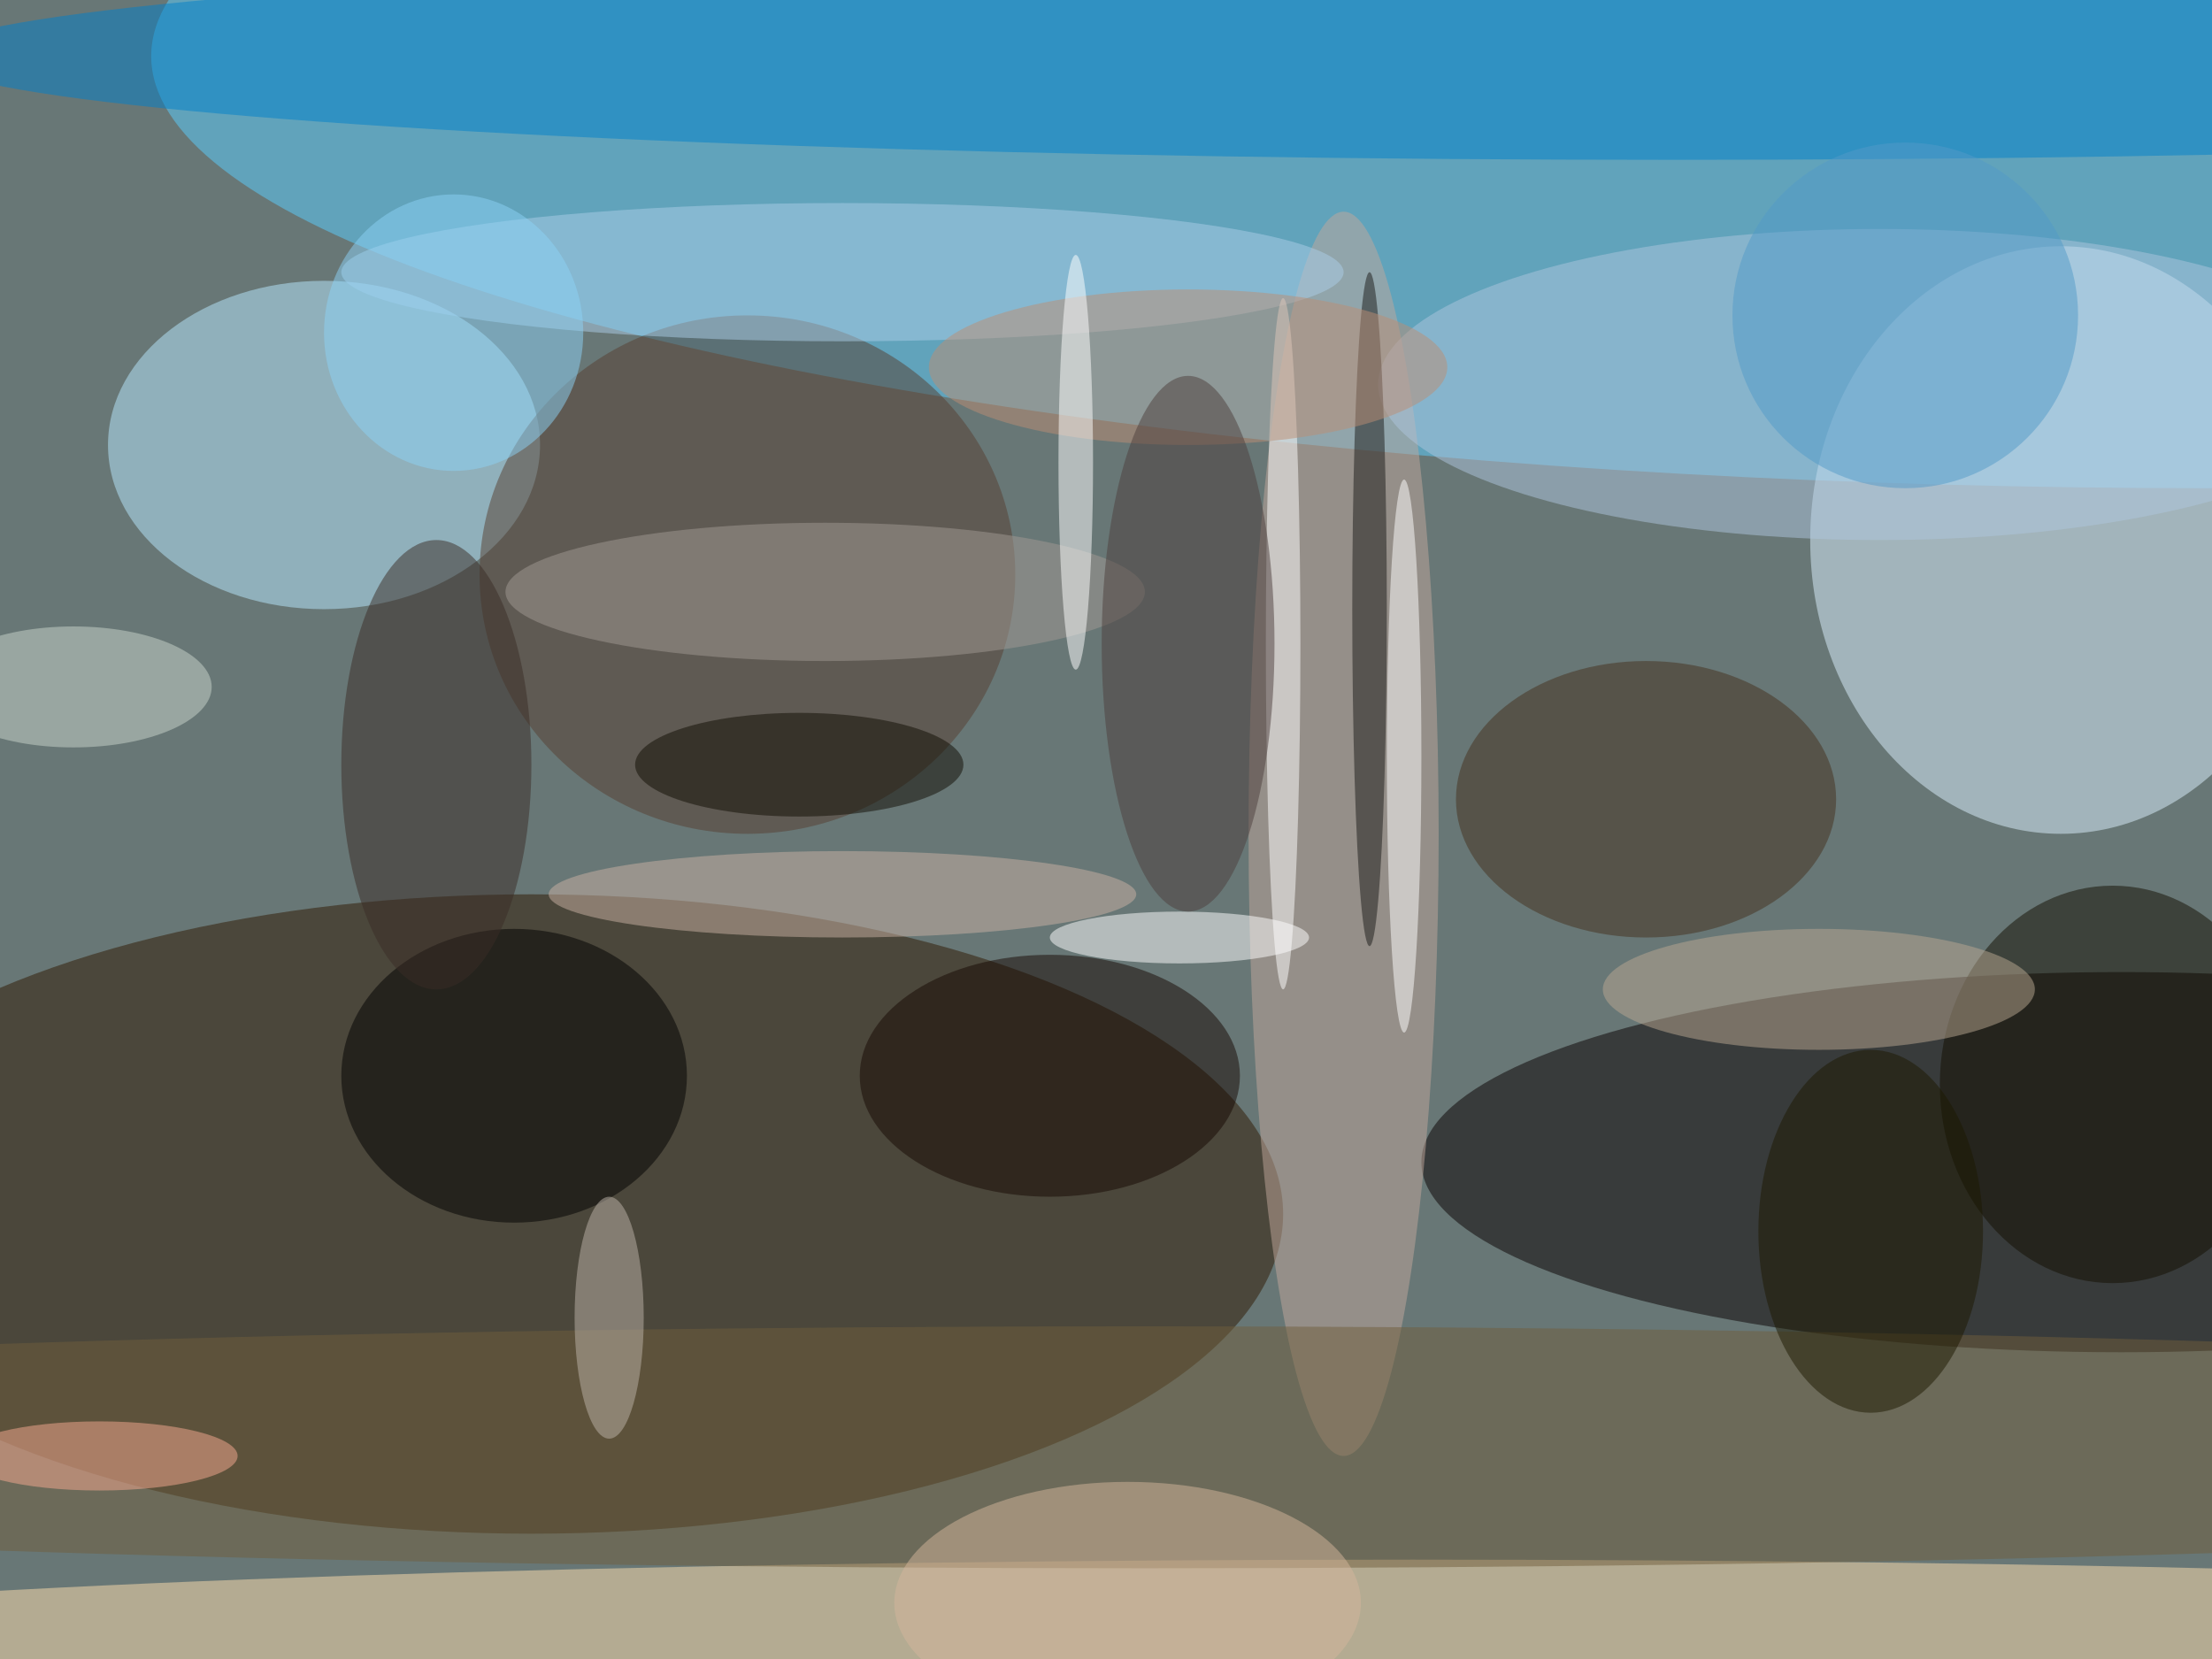 <svg xmlns="http://www.w3.org/2000/svg" width="1024" height="768"><path fill="#687776" d="M0 0h1024v768H0z"/><g fill-opacity=".502" transform="matrix(4 0 0 4 2 2)"><ellipse cx="255" cy="6" fill="#5bcfff" rx="238" ry="50"/><ellipse cx="61" cy="140" fill="#2e1800" rx="87" ry="37"/><ellipse cx="245" cy="134" fill="#080000" rx="81" ry="22"/><ellipse cx="238" cy="62" fill="#dbf1ff" rx="29" ry="34"/><ellipse cx="163" cy="191" fill="#ffdfad" rx="221" ry="11"/><ellipse cx="37" cy="51" fill="#b8e9ff" rx="25" ry="19"/><ellipse cx="193" cy="6" fill="#0080ca" rx="202" ry="12"/><ellipse cx="86" cy="66" fill="#573e30" rx="31" ry="30"/><ellipse cx="155" cy="96" fill="#c2a79c" rx="11" ry="72"/><ellipse cx="217" cy="44" fill="#aec6de" rx="58" ry="18"/><ellipse cx="244" cy="125" fill="#130e00" rx="20" ry="23"/><ellipse cx="132" cy="167" fill="#705f3d" rx="255" ry="14"/><ellipse cx="59" cy="124" rx="20" ry="17"/><ellipse cx="97" cy="31" fill="#accee8" rx="58" ry="8"/><ellipse cx="190" cy="92" fill="#45311d" rx="22" ry="16"/><ellipse cx="210" cy="114" fill="#b9a791" rx="25" ry="7"/><ellipse cx="50" cy="88" fill="#3b2c26" rx="11" ry="26"/><ellipse cx="121" cy="124" fill="#160902" rx="22" ry="14"/><ellipse cx="148" cy="74" fill="#fff" rx="2" ry="40"/><ellipse cx="162" cy="87" fill="#fff" rx="2" ry="32"/><ellipse cx="136" cy="108" fill="#fff" rx="15" ry="3"/><ellipse cx="95" cy="68" fill="#a29a93" rx="37" ry="8"/><ellipse cx="158" cy="70" fill="#1a1a19" rx="2" ry="39"/><ellipse cx="137" cy="42" fill="#bb8d74" rx="30" ry="9"/><ellipse cx="130" cy="185" fill="#d4b69b" rx="27" ry="14"/><ellipse cx="97" cy="103" fill="#cab2a3" rx="34" ry="5"/><ellipse cx="124" cy="53" fill="#fff" rx="2" ry="24"/><ellipse cx="216" cy="142" fill="#1c1900" rx="13" ry="21"/><ellipse cx="8" cy="79" fill="#c9d5cc" rx="16" ry="7"/><ellipse cx="137" cy="74" fill="#4c3f3d" rx="10" ry="31"/><ellipse cx="92" cy="88" fill="#110c03" rx="19" ry="6"/><ellipse cx="11" cy="168" fill="#f7aa91" rx="16" ry="4"/><ellipse cx="52" cy="38" fill="#8cd1f5" rx="15" ry="16"/><circle cx="220" cy="36" r="20" fill="#529ac8"/><ellipse cx="70" cy="152" fill="#bdb4a9" rx="4" ry="14"/></g></svg>
